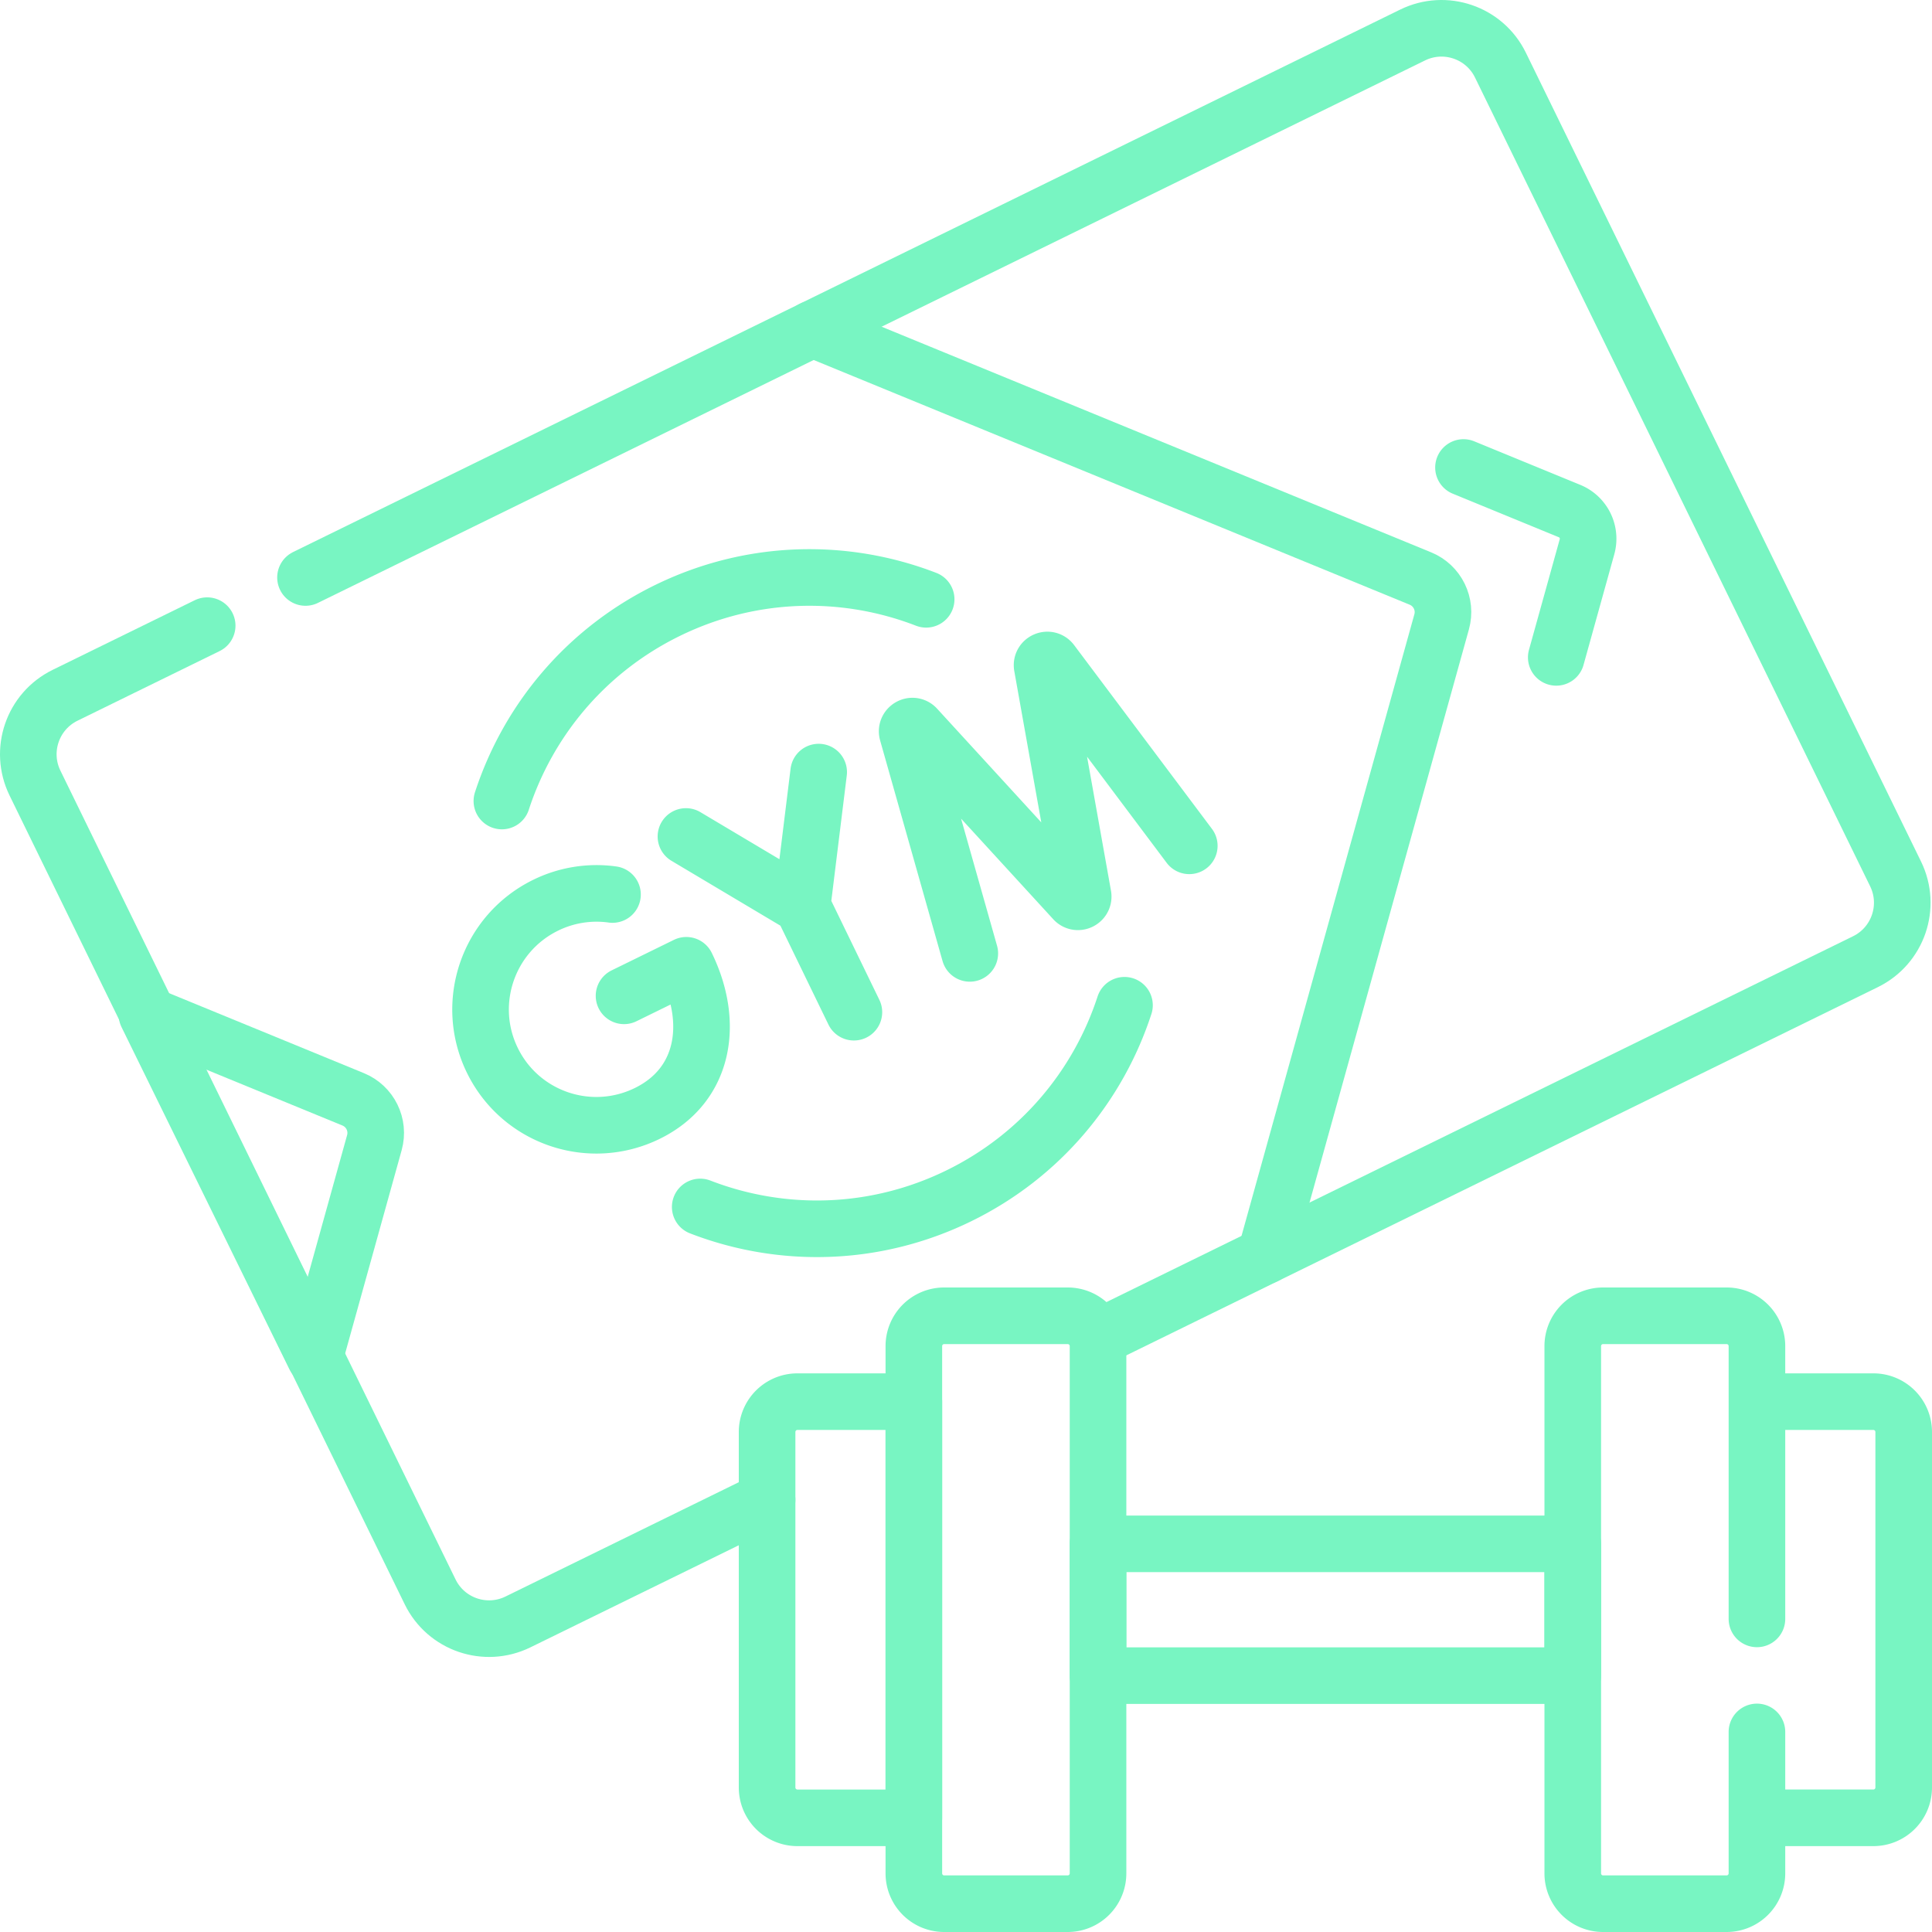 <svg xmlns="http://www.w3.org/2000/svg" version="1.1" xmlns:xlink="http://www.w3.org/1999/xlink" width="512" height="512" x="0" y="0" viewBox="0 0 512 512" style="enable-background:new 0 0 512 512" xml:space="preserve" class=""><g><path d="M80.959 153.038 374.354 9.28c8.634-4.231 19.058-.662 23.275 7.97l104.724 214.348c4.213 8.623.638 19.034-7.988 23.261l-203.374 99.649M203.288 397.481l-66.022 32.349c-8.634 4.231-19.058.662-23.275-7.97L9.268 207.513c-4.213-8.623-.638-19.035 7.988-23.261l37.649-18.447" style="stroke-width:15;stroke-linecap:round;stroke-linejoin:round;stroke-miterlimit:10;" fill="none" stroke="#78f5c2" stroke-width="15" stroke-linecap="round" stroke-linejoin="round" stroke-miterlimit="10" data-original="#000000" class="" opacity="1"></path><path d="m335.34 332.77 46.712-167.981c1.305-4.692-1.11-9.618-5.622-11.471L215.352 87.179M83.432 359.574l15.786-56.769c1.305-4.692-1.11-9.618-5.622-11.471l-54.654-22.441 44.49 90.681z" style="stroke-width:15;stroke-linecap:round;stroke-linejoin:round;stroke-miterlimit:10;" fill="none" stroke="#78f5c2" stroke-width="15" stroke-linecap="round" stroke-linejoin="round" stroke-miterlimit="10" data-original="#000000" class="" opacity="1"></path><path d="m257.005 252.654-16.547-58.473c-.372-1.377 1.325-2.355 2.327-1.34l41.898 45.731c.939.951 2.549.152 2.361-1.172l-10.871-60.909c-.2-1.412 1.604-2.173 2.473-1.044l36.527 48.703M162.317 237.054a30.572 30.572 0 0 0-17.727 2.848c-15.238 7.467-21.557 25.869-14.114 41.102 7.442 15.233 25.828 21.529 41.066 14.062 15.238-7.467 17.784-24.02 10.341-39.253l-16.507 8.089M181.782 221.677l30.81 18.349 4.365-35.412M226.29 268.239l-13.698-28.213M133.004 212.276c6.944-21.28 22.155-39.845 43.84-50.471 22.341-10.948 47.108-11.291 68.595-2.984M298 266.403c-6.944 21.28-22.155 39.845-43.84 50.471-22.341 10.948-47.108 11.291-68.595 2.984M412.424 174.208l8.154-29.324a7.925 7.925 0 0 0-4.633-9.452l-28.104-11.54M242.18 481.742h-30.855a8.037 8.037 0 0 1-8.037-8.037V379.49a8.037 8.037 0 0 1 8.037-8.037h30.855v110.289z" style="stroke-width:15;stroke-linecap:round;stroke-linejoin:round;stroke-miterlimit:10;" fill="none" stroke="#78f5c2" stroke-width="15" stroke-linecap="round" stroke-linejoin="round" stroke-miterlimit="10" data-original="#000000" class="" opacity="1"></path><path d="M282.953 504.5h-32.736a8.037 8.037 0 0 1-8.037-8.037V356.732a8.037 8.037 0 0 1 8.037-8.037h32.736a8.037 8.037 0 0 1 8.037 8.037v139.731a8.036 8.036 0 0 1-8.037 8.037zM465.608 371.453h30.855a8.037 8.037 0 0 1 8.037 8.037v94.214a8.037 8.037 0 0 1-8.037 8.037h-30.855M465.607 429.021v-72.289a8.037 8.037 0 0 0-8.037-8.037h-32.736a8.037 8.037 0 0 0-8.037 8.037v139.731a8.037 8.037 0 0 0 8.037 8.037h32.736a8.037 8.037 0 0 0 8.037-8.037V458.98" style="stroke-width:15;stroke-linecap:round;stroke-linejoin:round;stroke-miterlimit:10;" fill="none" stroke="#78f5c2" stroke-width="15" stroke-linecap="round" stroke-linejoin="round" stroke-miterlimit="10" data-original="#000000" class="" opacity="1"></path><path d="M290.991 409.134h125.807v34.926H290.991z" style="stroke-width:15;stroke-linecap:round;stroke-linejoin:round;stroke-miterlimit:10;" fill="none" stroke="#78f5c2" stroke-width="15" stroke-linecap="round" stroke-linejoin="round" stroke-miterlimit="10" data-original="#000000" class="" opacity="1"></path></g></svg>